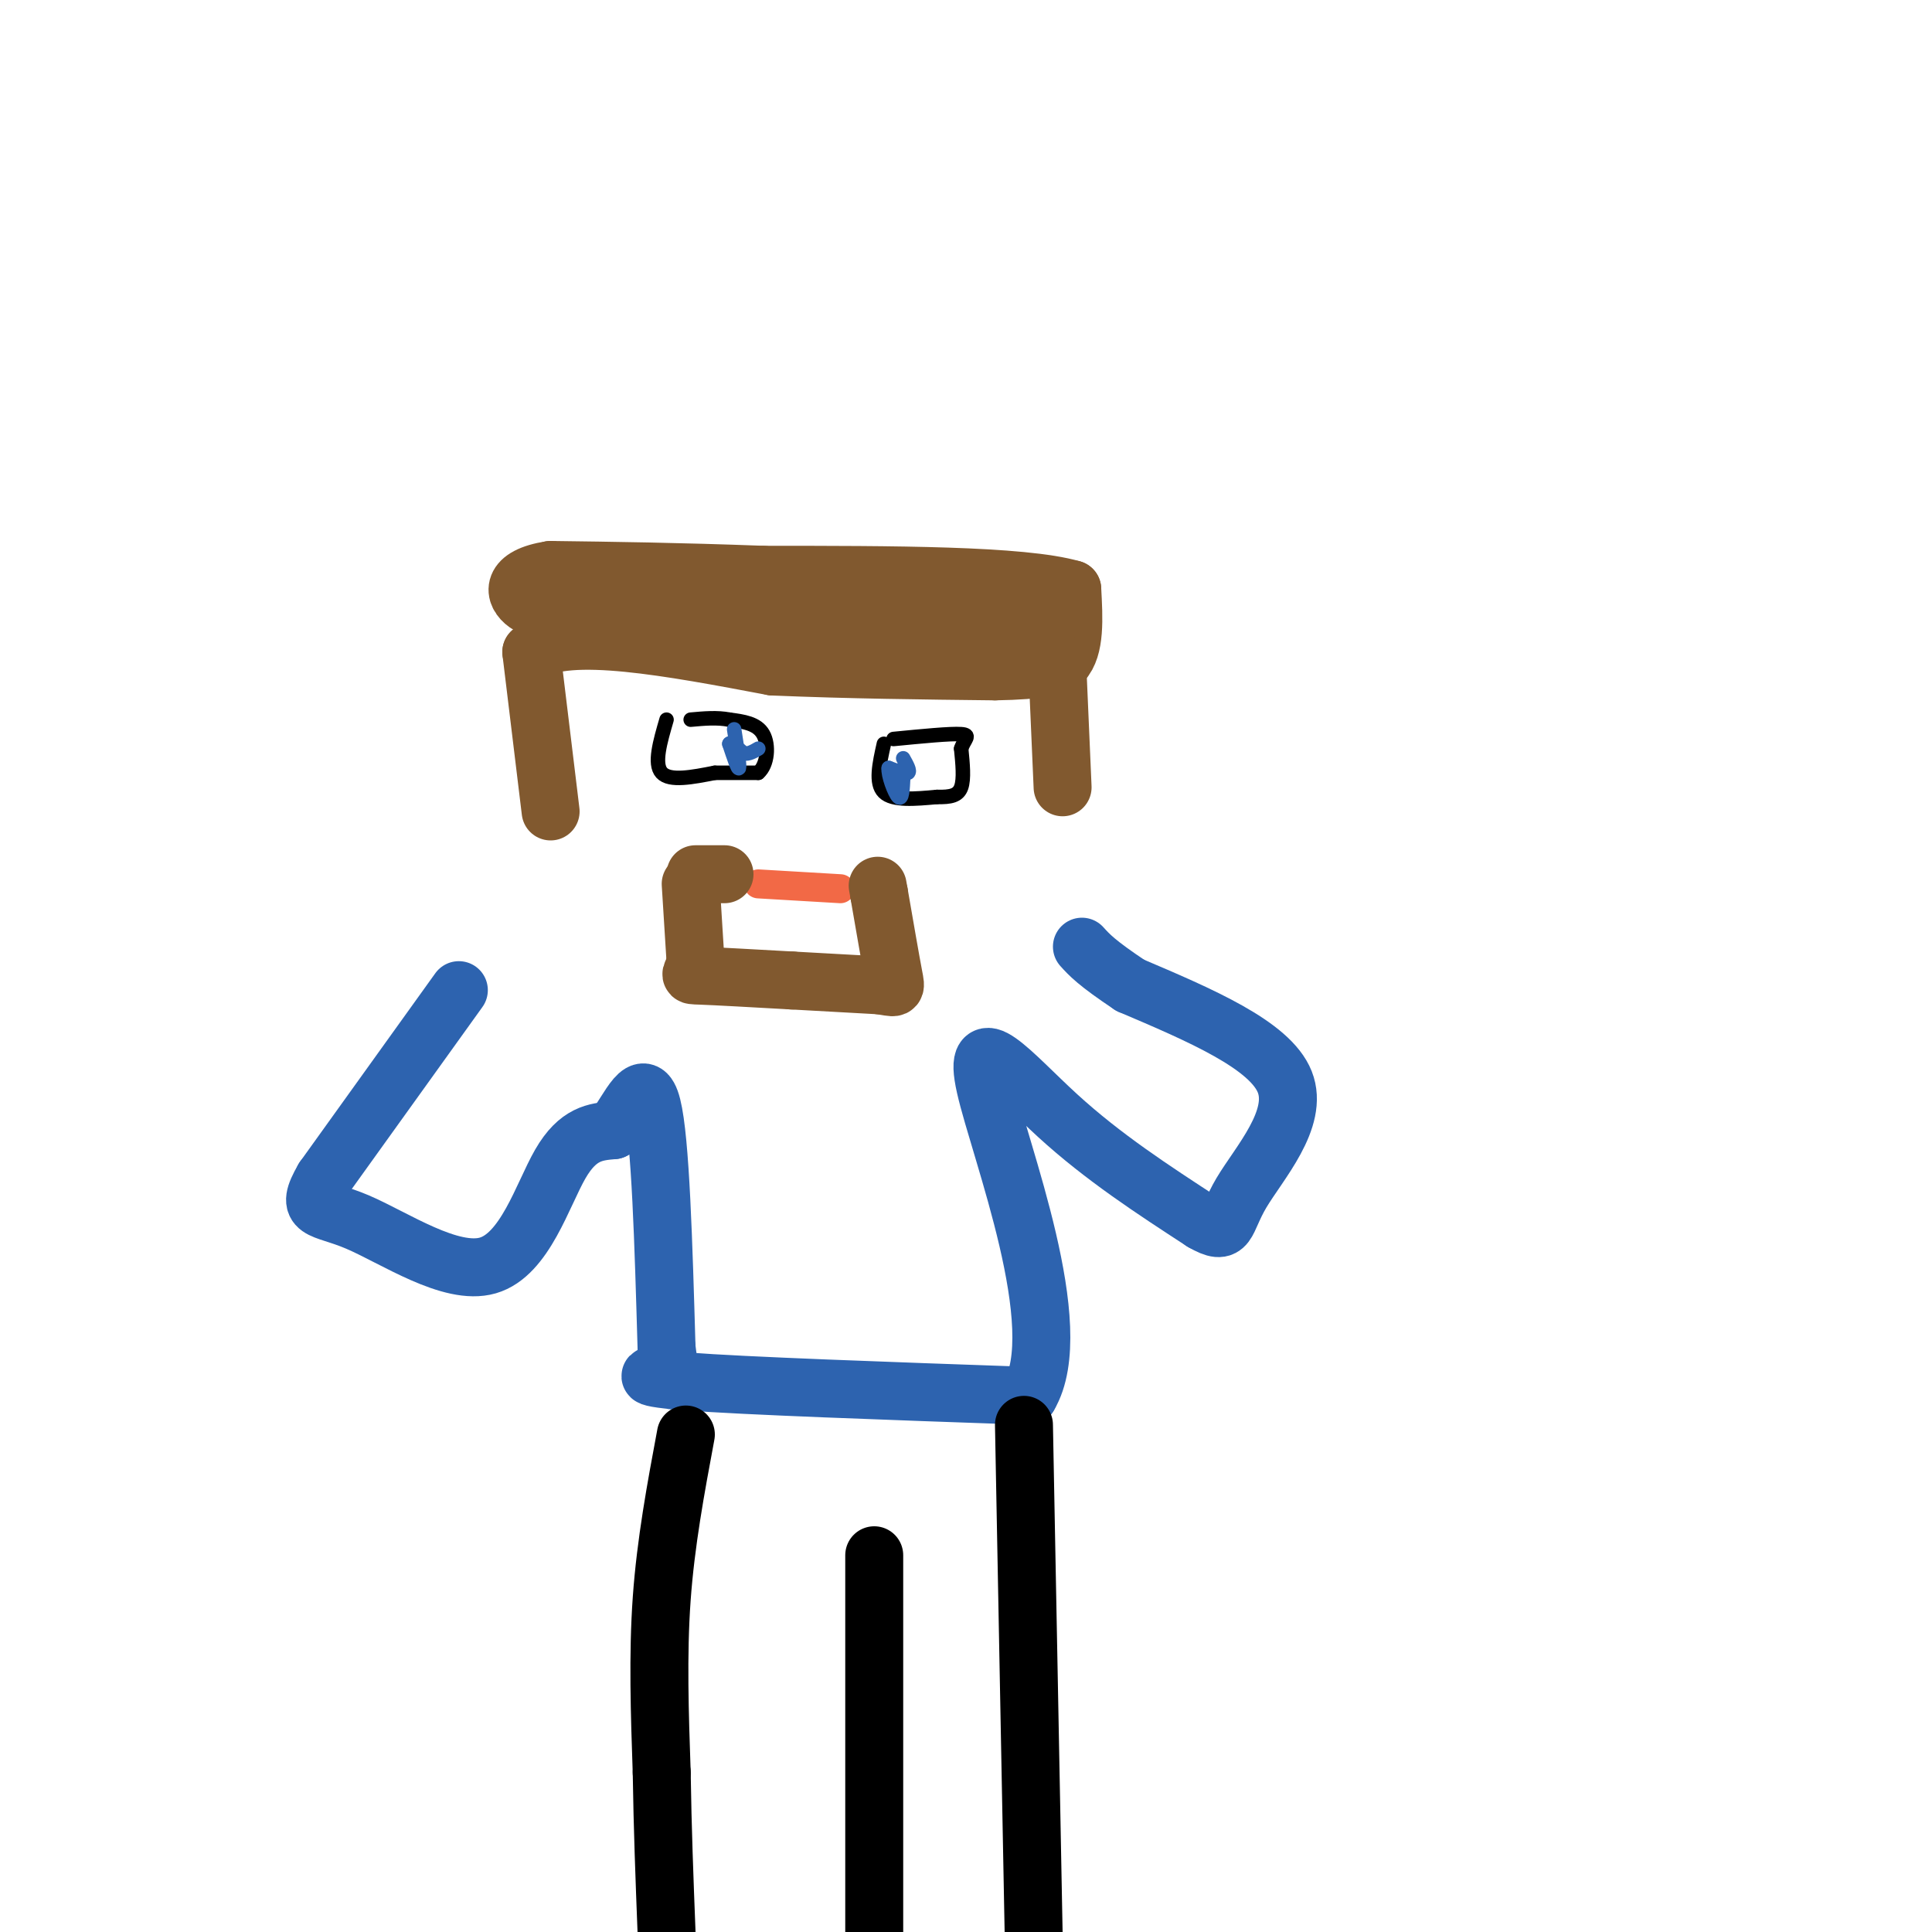 <svg viewBox='0 0 400 400' version='1.1' xmlns='http://www.w3.org/2000/svg' xmlns:xlink='http://www.w3.org/1999/xlink'><g fill='none' stroke='#81592f' stroke-width='12' stroke-linecap='round' stroke-linejoin='round'><path d='M114,168c0.000,0.000 -4.000,-33.000 -4,-33'/><path d='M110,135c7.667,-5.000 28.833,-1.000 50,3'/><path d='M160,138c16.000,0.667 31.000,0.833 46,1'/><path d='M206,139c10.000,-0.167 12.000,-1.083 14,-2'/><path d='M220,137c2.667,-2.833 2.333,-8.917 2,-15'/><path d='M222,122c-10.333,-3.000 -37.167,-3.000 -64,-3'/><path d='M158,119c-18.000,-0.667 -31.000,-0.833 -44,-1'/><path d='M114,118c-8.489,1.311 -7.711,5.089 -5,7c2.711,1.911 7.356,1.956 12,2'/><path d='M121,127c15.833,0.833 49.417,1.917 83,3'/><path d='M204,130c15.667,0.500 13.333,0.250 11,0'/><path d='M219,140c0.000,0.000 1.000,23.000 1,23'/></g>
<g fill='none' stroke='#000000' stroke-width='3' stroke-linecap='round' stroke-linejoin='round'><path d='M138,149c-1.333,4.583 -2.667,9.167 -1,11c1.667,1.833 6.333,0.917 11,0'/><path d='M148,160c3.333,0.000 6.167,0.000 9,0'/><path d='M157,160c1.933,-1.644 2.267,-5.756 1,-8c-1.267,-2.244 -4.133,-2.622 -7,-3'/><path d='M151,149c-2.500,-0.500 -5.250,-0.250 -8,0'/><path d='M183,154c-0.917,4.083 -1.833,8.167 0,10c1.833,1.833 6.417,1.417 11,1'/><path d='M194,165c2.822,0.067 4.378,-0.267 5,-2c0.622,-1.733 0.311,-4.867 0,-8'/><path d='M199,155c0.622,-1.956 2.178,-2.844 0,-3c-2.178,-0.156 -8.089,0.422 -14,1'/></g>
<g fill='none' stroke='#2d63af' stroke-width='3' stroke-linecap='round' stroke-linejoin='round'><path d='M187,157c0.750,1.333 1.500,2.667 1,3c-0.500,0.333 -2.250,-0.333 -4,-1'/><path d='M184,159c-0.222,1.356 1.222,5.244 2,6c0.778,0.756 0.889,-1.622 1,-4'/><path d='M187,161c0.167,-1.000 0.083,-1.500 0,-2'/><path d='M152,151c0.583,3.750 1.167,7.500 1,8c-0.167,0.500 -1.083,-2.250 -2,-5'/><path d='M151,154c0.167,-0.500 1.583,0.750 3,2'/><path d='M154,156c1.000,0.167 2.000,-0.417 3,-1'/></g>
<g fill='none' stroke='#f26946' stroke-width='6' stroke-linecap='round' stroke-linejoin='round'><path d='M157,183c0.000,0.000 17.000,1.000 17,1'/></g>
<g fill='none' stroke='#81592f' stroke-width='12' stroke-linecap='round' stroke-linejoin='round'><path d='M143,183c0.000,0.000 1.000,16.000 1,16'/><path d='M144,199c-0.467,3.111 -2.133,2.889 1,3c3.133,0.111 11.067,0.556 19,1'/><path d='M164,203c6.167,0.333 12.083,0.667 18,1'/><path d='M182,204c3.600,0.467 3.600,1.133 3,-2c-0.600,-3.133 -1.800,-10.067 -3,-17'/><path d='M182,185c-0.500,-2.833 -0.250,-1.417 0,0'/><path d='M144,181c0.000,0.000 6.000,0.000 6,0'/></g>
<g fill='none' stroke='#2d63af' stroke-width='12' stroke-linecap='round' stroke-linejoin='round'><path d='M95,205c0.000,0.000 -28.000,39.000 -28,39'/><path d='M67,244c-4.179,7.214 -0.625,5.748 7,9c7.625,3.252 19.322,11.222 27,9c7.678,-2.222 11.337,-14.635 15,-21c3.663,-6.365 7.332,-6.683 11,-7'/><path d='M127,234c3.356,-4.422 6.244,-11.978 8,-5c1.756,6.978 2.378,28.489 3,50'/><path d='M138,279c1.071,9.071 2.250,6.750 0,6c-2.250,-0.750 -7.929,0.071 4,1c11.929,0.929 41.464,1.964 71,3'/><path d='M213,289c8.417,-14.107 -6.042,-50.875 -9,-64c-2.958,-13.125 5.583,-2.607 15,6c9.417,8.607 19.708,15.304 30,22'/><path d='M249,253c5.536,3.179 4.375,0.125 8,-6c3.625,-6.125 12.036,-15.321 9,-23c-3.036,-7.679 -17.518,-13.839 -32,-20'/><path d='M234,204c-7.000,-4.667 -8.500,-6.333 -10,-8'/></g>
<g fill='none' stroke='#000000' stroke-width='12' stroke-linecap='round' stroke-linejoin='round'><path d='M142,297c-2.083,11.167 -4.167,22.333 -5,34c-0.833,11.667 -0.417,23.833 0,36'/><path d='M137,367c0.167,11.500 0.583,22.250 1,33'/><path d='M181,322c0.000,0.000 0.000,88.000 0,88'/><path d='M212,295c0.000,0.000 2.000,105.000 2,105'/></g>
</svg>